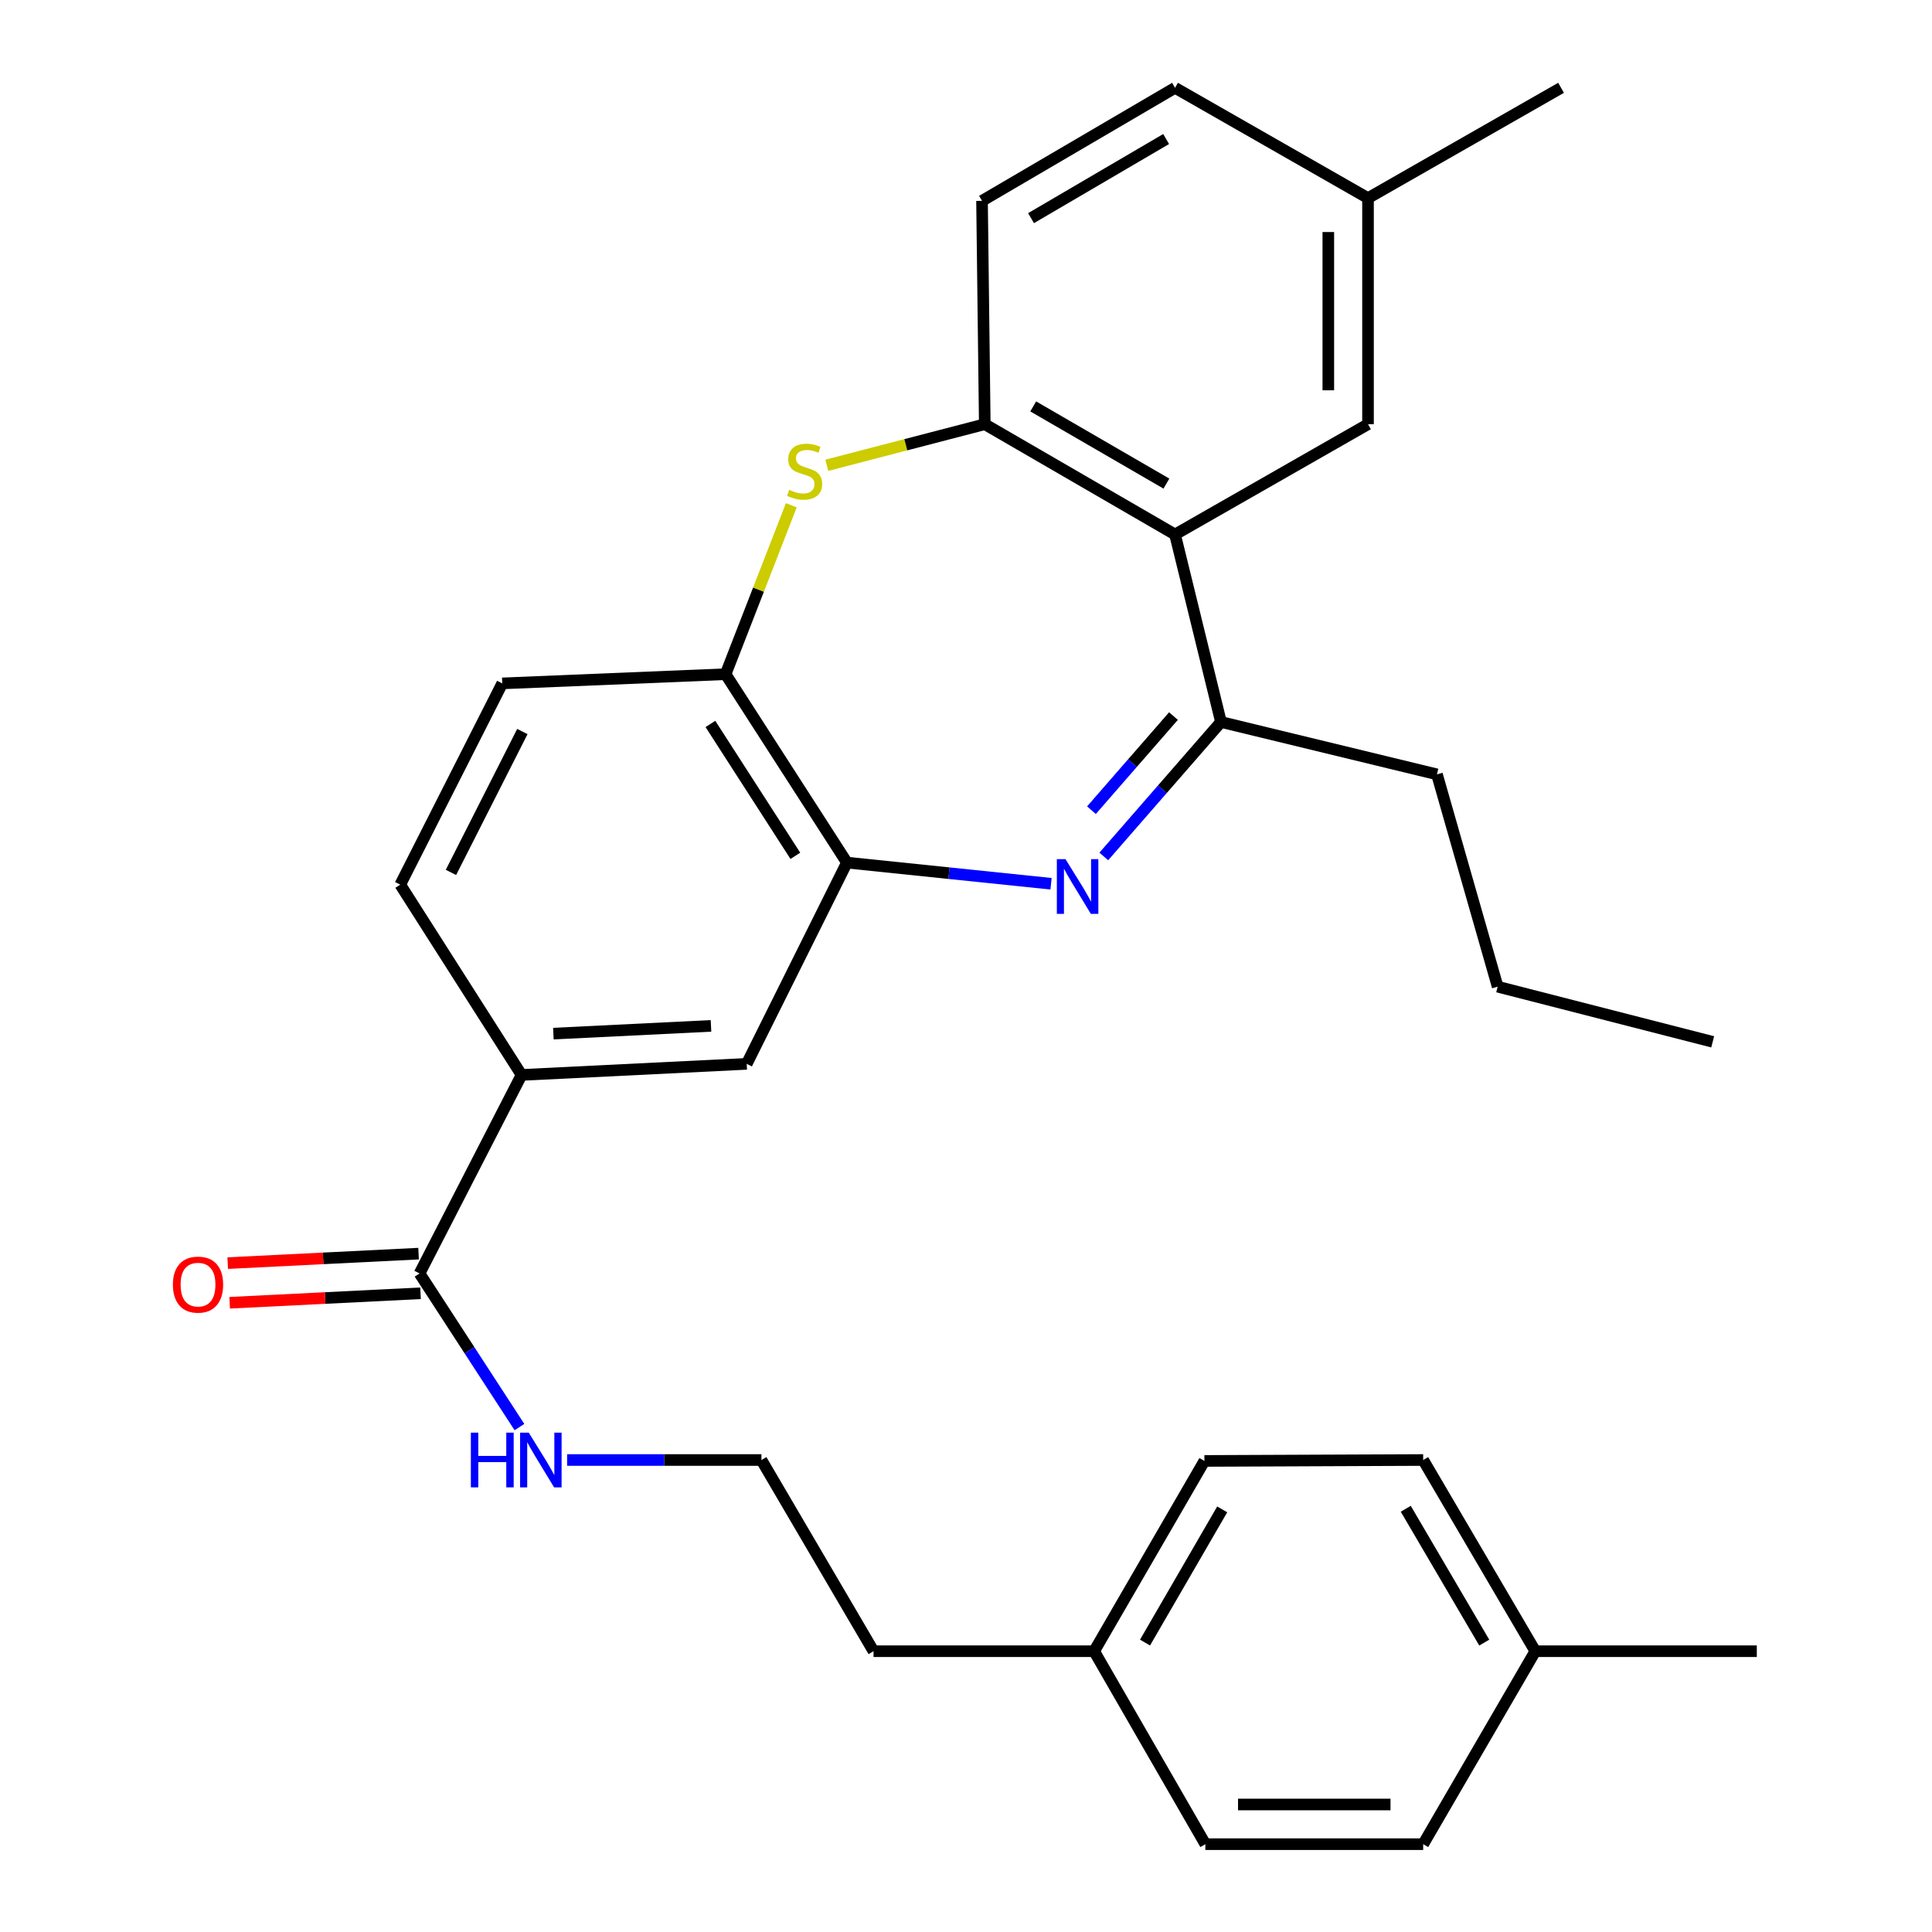 <?xml version='1.0' encoding='iso-8859-1'?>
<svg version='1.1' baseProfile='full'
              xmlns='http://www.w3.org/2000/svg'
                      xmlns:rdkit='http://www.rdkit.org/xml'
                      xmlns:xlink='http://www.w3.org/1999/xlink'
                  xml:space='preserve'
width='1000px' height='1000px' viewBox='0 0 1000 1000'>
<!-- END OF HEADER -->
<rect style='opacity:1.0;fill:#FFFFFF;stroke:none' width='1000' height='1000' x='0' y='0'> </rect>
<path class='bond-2' d='M 571.325,443.29 L 601.648,408.494' style='fill:none;fill-rule:evenodd;stroke:#0000FF;stroke-width:6px;stroke-linecap:butt;stroke-linejoin:miter;stroke-opacity:1' />
<path class='bond-2' d='M 601.648,408.494 L 631.972,373.697' style='fill:none;fill-rule:evenodd;stroke:#000000;stroke-width:6px;stroke-linecap:butt;stroke-linejoin:miter;stroke-opacity:1' />
<path class='bond-2' d='M 564.934,419.353 L 586.16,394.996' style='fill:none;fill-rule:evenodd;stroke:#0000FF;stroke-width:6px;stroke-linecap:butt;stroke-linejoin:miter;stroke-opacity:1' />
<path class='bond-2' d='M 586.16,394.996 L 607.387,370.639' style='fill:none;fill-rule:evenodd;stroke:#000000;stroke-width:6px;stroke-linecap:butt;stroke-linejoin:miter;stroke-opacity:1' />
<path class='bond-3' d='M 544.02,457.43 L 491.192,451.956' style='fill:none;fill-rule:evenodd;stroke:#0000FF;stroke-width:6px;stroke-linecap:butt;stroke-linejoin:miter;stroke-opacity:1' />
<path class='bond-3' d='M 491.192,451.956 L 438.364,446.482' style='fill:none;fill-rule:evenodd;stroke:#000000;stroke-width:6px;stroke-linecap:butt;stroke-linejoin:miter;stroke-opacity:1' />
<path class='bond-0' d='M 608.198,276.648 L 631.972,373.697' style='fill:none;fill-rule:evenodd;stroke:#000000;stroke-width:6px;stroke-linecap:butt;stroke-linejoin:miter;stroke-opacity:1' />
<path class='bond-4' d='M 608.198,276.648 L 509.721,219.569' style='fill:none;fill-rule:evenodd;stroke:#000000;stroke-width:6px;stroke-linecap:butt;stroke-linejoin:miter;stroke-opacity:1' />
<path class='bond-4' d='M 603.729,250.311 L 534.795,210.356' style='fill:none;fill-rule:evenodd;stroke:#000000;stroke-width:6px;stroke-linecap:butt;stroke-linejoin:miter;stroke-opacity:1' />
<path class='bond-9' d='M 608.198,276.648 L 708.078,219.569' style='fill:none;fill-rule:evenodd;stroke:#000000;stroke-width:6px;stroke-linecap:butt;stroke-linejoin:miter;stroke-opacity:1' />
<path class='bond-1' d='M 409.586,261.523 L 392.576,305.244' style='fill:none;fill-rule:evenodd;stroke:#CCCC00;stroke-width:6px;stroke-linecap:butt;stroke-linejoin:miter;stroke-opacity:1' />
<path class='bond-1' d='M 392.576,305.244 L 375.566,348.964' style='fill:none;fill-rule:evenodd;stroke:#000000;stroke-width:6px;stroke-linecap:butt;stroke-linejoin:miter;stroke-opacity:1' />
<path class='bond-30' d='M 427.961,240.834 L 468.841,230.201' style='fill:none;fill-rule:evenodd;stroke:#CCCC00;stroke-width:6px;stroke-linecap:butt;stroke-linejoin:miter;stroke-opacity:1' />
<path class='bond-30' d='M 468.841,230.201 L 509.721,219.569' style='fill:none;fill-rule:evenodd;stroke:#000000;stroke-width:6px;stroke-linecap:butt;stroke-linejoin:miter;stroke-opacity:1' />
<path class='bond-19' d='M 631.972,373.697 L 743.768,400.805' style='fill:none;fill-rule:evenodd;stroke:#000000;stroke-width:6px;stroke-linecap:butt;stroke-linejoin:miter;stroke-opacity:1' />
<path class='bond-5' d='M 438.364,446.482 L 375.566,348.964' style='fill:none;fill-rule:evenodd;stroke:#000000;stroke-width:6px;stroke-linecap:butt;stroke-linejoin:miter;stroke-opacity:1' />
<path class='bond-5' d='M 411.671,442.977 L 367.713,374.715' style='fill:none;fill-rule:evenodd;stroke:#000000;stroke-width:6px;stroke-linecap:butt;stroke-linejoin:miter;stroke-opacity:1' />
<path class='bond-8' d='M 438.364,446.482 L 386.5,550.653' style='fill:none;fill-rule:evenodd;stroke:#000000;stroke-width:6px;stroke-linecap:butt;stroke-linejoin:miter;stroke-opacity:1' />
<path class='bond-12' d='M 509.721,219.569 L 508.295,103.961' style='fill:none;fill-rule:evenodd;stroke:#000000;stroke-width:6px;stroke-linecap:butt;stroke-linejoin:miter;stroke-opacity:1' />
<path class='bond-11' d='M 375.566,348.964 L 259.969,353.724' style='fill:none;fill-rule:evenodd;stroke:#000000;stroke-width:6px;stroke-linecap:butt;stroke-linejoin:miter;stroke-opacity:1' />
<path class='bond-6' d='M 217.157,659.139 L 269.956,556.383' style='fill:none;fill-rule:evenodd;stroke:#000000;stroke-width:6px;stroke-linecap:butt;stroke-linejoin:miter;stroke-opacity:1' />
<path class='bond-10' d='M 216.648,648.88 L 167.252,651.333' style='fill:none;fill-rule:evenodd;stroke:#000000;stroke-width:6px;stroke-linecap:butt;stroke-linejoin:miter;stroke-opacity:1' />
<path class='bond-10' d='M 167.252,651.333 L 117.857,653.787' style='fill:none;fill-rule:evenodd;stroke:#FF0000;stroke-width:6px;stroke-linecap:butt;stroke-linejoin:miter;stroke-opacity:1' />
<path class='bond-10' d='M 217.667,669.399 L 168.271,671.853' style='fill:none;fill-rule:evenodd;stroke:#000000;stroke-width:6px;stroke-linecap:butt;stroke-linejoin:miter;stroke-opacity:1' />
<path class='bond-10' d='M 168.271,671.853 L 118.876,674.306' style='fill:none;fill-rule:evenodd;stroke:#FF0000;stroke-width:6px;stroke-linecap:butt;stroke-linejoin:miter;stroke-opacity:1' />
<path class='bond-14' d='M 217.157,659.139 L 243.01,698.899' style='fill:none;fill-rule:evenodd;stroke:#000000;stroke-width:6px;stroke-linecap:butt;stroke-linejoin:miter;stroke-opacity:1' />
<path class='bond-14' d='M 243.01,698.899 L 268.864,738.659' style='fill:none;fill-rule:evenodd;stroke:#0000FF;stroke-width:6px;stroke-linecap:butt;stroke-linejoin:miter;stroke-opacity:1' />
<path class='bond-7' d='M 269.956,556.383 L 386.5,550.653' style='fill:none;fill-rule:evenodd;stroke:#000000;stroke-width:6px;stroke-linecap:butt;stroke-linejoin:miter;stroke-opacity:1' />
<path class='bond-7' d='M 286.429,535.004 L 368.01,530.993' style='fill:none;fill-rule:evenodd;stroke:#000000;stroke-width:6px;stroke-linecap:butt;stroke-linejoin:miter;stroke-opacity:1' />
<path class='bond-13' d='M 269.956,556.383 L 207.17,457.895' style='fill:none;fill-rule:evenodd;stroke:#000000;stroke-width:6px;stroke-linecap:butt;stroke-linejoin:miter;stroke-opacity:1' />
<path class='bond-15' d='M 708.078,219.569 L 708.078,102.545' style='fill:none;fill-rule:evenodd;stroke:#000000;stroke-width:6px;stroke-linecap:butt;stroke-linejoin:miter;stroke-opacity:1' />
<path class='bond-15' d='M 687.533,202.015 L 687.533,120.099' style='fill:none;fill-rule:evenodd;stroke:#000000;stroke-width:6px;stroke-linecap:butt;stroke-linejoin:miter;stroke-opacity:1' />
<path class='bond-31' d='M 259.969,353.724 L 207.17,457.895' style='fill:none;fill-rule:evenodd;stroke:#000000;stroke-width:6px;stroke-linecap:butt;stroke-linejoin:miter;stroke-opacity:1' />
<path class='bond-31' d='M 270.375,378.637 L 233.415,451.558' style='fill:none;fill-rule:evenodd;stroke:#000000;stroke-width:6px;stroke-linecap:butt;stroke-linejoin:miter;stroke-opacity:1' />
<path class='bond-32' d='M 508.295,103.961 L 608.198,45.455' style='fill:none;fill-rule:evenodd;stroke:#000000;stroke-width:6px;stroke-linecap:butt;stroke-linejoin:miter;stroke-opacity:1' />
<path class='bond-32' d='M 533.662,112.913 L 603.594,71.959' style='fill:none;fill-rule:evenodd;stroke:#000000;stroke-width:6px;stroke-linecap:butt;stroke-linejoin:miter;stroke-opacity:1' />
<path class='bond-24' d='M 293.537,755.698 L 343.825,755.698' style='fill:none;fill-rule:evenodd;stroke:#0000FF;stroke-width:6px;stroke-linecap:butt;stroke-linejoin:miter;stroke-opacity:1' />
<path class='bond-24' d='M 343.825,755.698 L 394.113,755.698' style='fill:none;fill-rule:evenodd;stroke:#000000;stroke-width:6px;stroke-linecap:butt;stroke-linejoin:miter;stroke-opacity:1' />
<path class='bond-16' d='M 708.078,102.545 L 608.198,45.455' style='fill:none;fill-rule:evenodd;stroke:#000000;stroke-width:6px;stroke-linecap:butt;stroke-linejoin:miter;stroke-opacity:1' />
<path class='bond-26' d='M 708.078,102.545 L 808.003,45.455' style='fill:none;fill-rule:evenodd;stroke:#000000;stroke-width:6px;stroke-linecap:butt;stroke-linejoin:miter;stroke-opacity:1' />
<path class='bond-17' d='M 566.333,854.665 L 452.14,854.665' style='fill:none;fill-rule:evenodd;stroke:#000000;stroke-width:6px;stroke-linecap:butt;stroke-linejoin:miter;stroke-opacity:1' />
<path class='bond-22' d='M 566.333,854.665 L 623.891,954.545' style='fill:none;fill-rule:evenodd;stroke:#000000;stroke-width:6px;stroke-linecap:butt;stroke-linejoin:miter;stroke-opacity:1' />
<path class='bond-23' d='M 566.333,854.665 L 623.4,756.178' style='fill:none;fill-rule:evenodd;stroke:#000000;stroke-width:6px;stroke-linecap:butt;stroke-linejoin:miter;stroke-opacity:1' />
<path class='bond-23' d='M 592.669,850.192 L 632.616,781.251' style='fill:none;fill-rule:evenodd;stroke:#000000;stroke-width:6px;stroke-linecap:butt;stroke-linejoin:miter;stroke-opacity:1' />
<path class='bond-18' d='M 794.672,854.665 L 736.634,755.698' style='fill:none;fill-rule:evenodd;stroke:#000000;stroke-width:6px;stroke-linecap:butt;stroke-linejoin:miter;stroke-opacity:1' />
<path class='bond-18' d='M 768.245,850.213 L 727.618,780.936' style='fill:none;fill-rule:evenodd;stroke:#000000;stroke-width:6px;stroke-linecap:butt;stroke-linejoin:miter;stroke-opacity:1' />
<path class='bond-27' d='M 794.672,854.665 L 909.322,854.665' style='fill:none;fill-rule:evenodd;stroke:#000000;stroke-width:6px;stroke-linecap:butt;stroke-linejoin:miter;stroke-opacity:1' />
<path class='bond-33' d='M 794.672,854.665 L 736.634,954.545' style='fill:none;fill-rule:evenodd;stroke:#000000;stroke-width:6px;stroke-linecap:butt;stroke-linejoin:miter;stroke-opacity:1' />
<path class='bond-28' d='M 743.768,400.805 L 775.189,510.706' style='fill:none;fill-rule:evenodd;stroke:#000000;stroke-width:6px;stroke-linecap:butt;stroke-linejoin:miter;stroke-opacity:1' />
<path class='bond-20' d='M 736.634,954.545 L 623.891,954.545' style='fill:none;fill-rule:evenodd;stroke:#000000;stroke-width:6px;stroke-linecap:butt;stroke-linejoin:miter;stroke-opacity:1' />
<path class='bond-20' d='M 719.723,934.001 L 640.803,934.001' style='fill:none;fill-rule:evenodd;stroke:#000000;stroke-width:6px;stroke-linecap:butt;stroke-linejoin:miter;stroke-opacity:1' />
<path class='bond-21' d='M 736.634,755.698 L 623.4,756.178' style='fill:none;fill-rule:evenodd;stroke:#000000;stroke-width:6px;stroke-linecap:butt;stroke-linejoin:miter;stroke-opacity:1' />
<path class='bond-25' d='M 394.113,755.698 L 452.14,854.665' style='fill:none;fill-rule:evenodd;stroke:#000000;stroke-width:6px;stroke-linecap:butt;stroke-linejoin:miter;stroke-opacity:1' />
<path class='bond-29' d='M 775.189,510.706 L 886.483,539.251' style='fill:none;fill-rule:evenodd;stroke:#000000;stroke-width:6px;stroke-linecap:butt;stroke-linejoin:miter;stroke-opacity:1' />
<path  class='atom-0' d='M 551.501 444.694
L 560.781 459.694
Q 561.701 461.174, 563.181 463.854
Q 564.661 466.534, 564.741 466.694
L 564.741 444.694
L 568.501 444.694
L 568.501 473.014
L 564.621 473.014
L 554.661 456.614
Q 553.501 454.694, 552.261 452.494
Q 551.061 450.294, 550.701 449.614
L 550.701 473.014
L 547.021 473.014
L 547.021 444.694
L 551.501 444.694
' fill='#0000FF'/>
<path  class='atom-2' d='M 408.472 253.542
Q 408.792 253.662, 410.112 254.222
Q 411.432 254.782, 412.872 255.142
Q 414.352 255.462, 415.792 255.462
Q 418.472 255.462, 420.032 254.182
Q 421.592 252.862, 421.592 250.582
Q 421.592 249.022, 420.792 248.062
Q 420.032 247.102, 418.832 246.582
Q 417.632 246.062, 415.632 245.462
Q 413.112 244.702, 411.592 243.982
Q 410.112 243.262, 409.032 241.742
Q 407.992 240.222, 407.992 237.662
Q 407.992 234.102, 410.392 231.902
Q 412.832 229.702, 417.632 229.702
Q 420.912 229.702, 424.632 231.262
L 423.712 234.342
Q 420.312 232.942, 417.752 232.942
Q 414.992 232.942, 413.472 234.102
Q 411.952 235.222, 411.992 237.182
Q 411.992 238.702, 412.752 239.622
Q 413.552 240.542, 414.672 241.062
Q 415.832 241.582, 417.752 242.182
Q 420.312 242.982, 421.832 243.782
Q 423.352 244.582, 424.432 246.222
Q 425.552 247.822, 425.552 250.582
Q 425.552 254.502, 422.912 256.622
Q 420.312 258.702, 415.952 258.702
Q 413.432 258.702, 411.512 258.142
Q 409.632 257.622, 407.392 256.702
L 408.472 253.542
' fill='#CCCC00'/>
<path  class='atom-11' d='M 89.496 664.915
Q 89.496 658.115, 92.856 654.315
Q 96.216 650.515, 102.496 650.515
Q 108.776 650.515, 112.136 654.315
Q 115.496 658.115, 115.496 664.915
Q 115.496 671.795, 112.096 675.715
Q 108.696 679.595, 102.496 679.595
Q 96.256 679.595, 92.856 675.715
Q 89.496 671.835, 89.496 664.915
M 102.496 676.395
Q 106.816 676.395, 109.136 673.515
Q 111.496 670.595, 111.496 664.915
Q 111.496 659.355, 109.136 656.555
Q 106.816 653.715, 102.496 653.715
Q 98.176 653.715, 95.816 656.515
Q 93.496 659.315, 93.496 664.915
Q 93.496 670.635, 95.816 673.515
Q 98.176 676.395, 102.496 676.395
' fill='#FF0000'/>
<path  class='atom-15' d='M 243.723 741.538
L 247.563 741.538
L 247.563 753.578
L 262.043 753.578
L 262.043 741.538
L 265.883 741.538
L 265.883 769.858
L 262.043 769.858
L 262.043 756.778
L 247.563 756.778
L 247.563 769.858
L 243.723 769.858
L 243.723 741.538
' fill='#0000FF'/>
<path  class='atom-15' d='M 273.683 741.538
L 282.963 756.538
Q 283.883 758.018, 285.363 760.698
Q 286.843 763.378, 286.923 763.538
L 286.923 741.538
L 290.683 741.538
L 290.683 769.858
L 286.803 769.858
L 276.843 753.458
Q 275.683 751.538, 274.443 749.338
Q 273.243 747.138, 272.883 746.458
L 272.883 769.858
L 269.203 769.858
L 269.203 741.538
L 273.683 741.538
' fill='#0000FF'/>
</svg>
